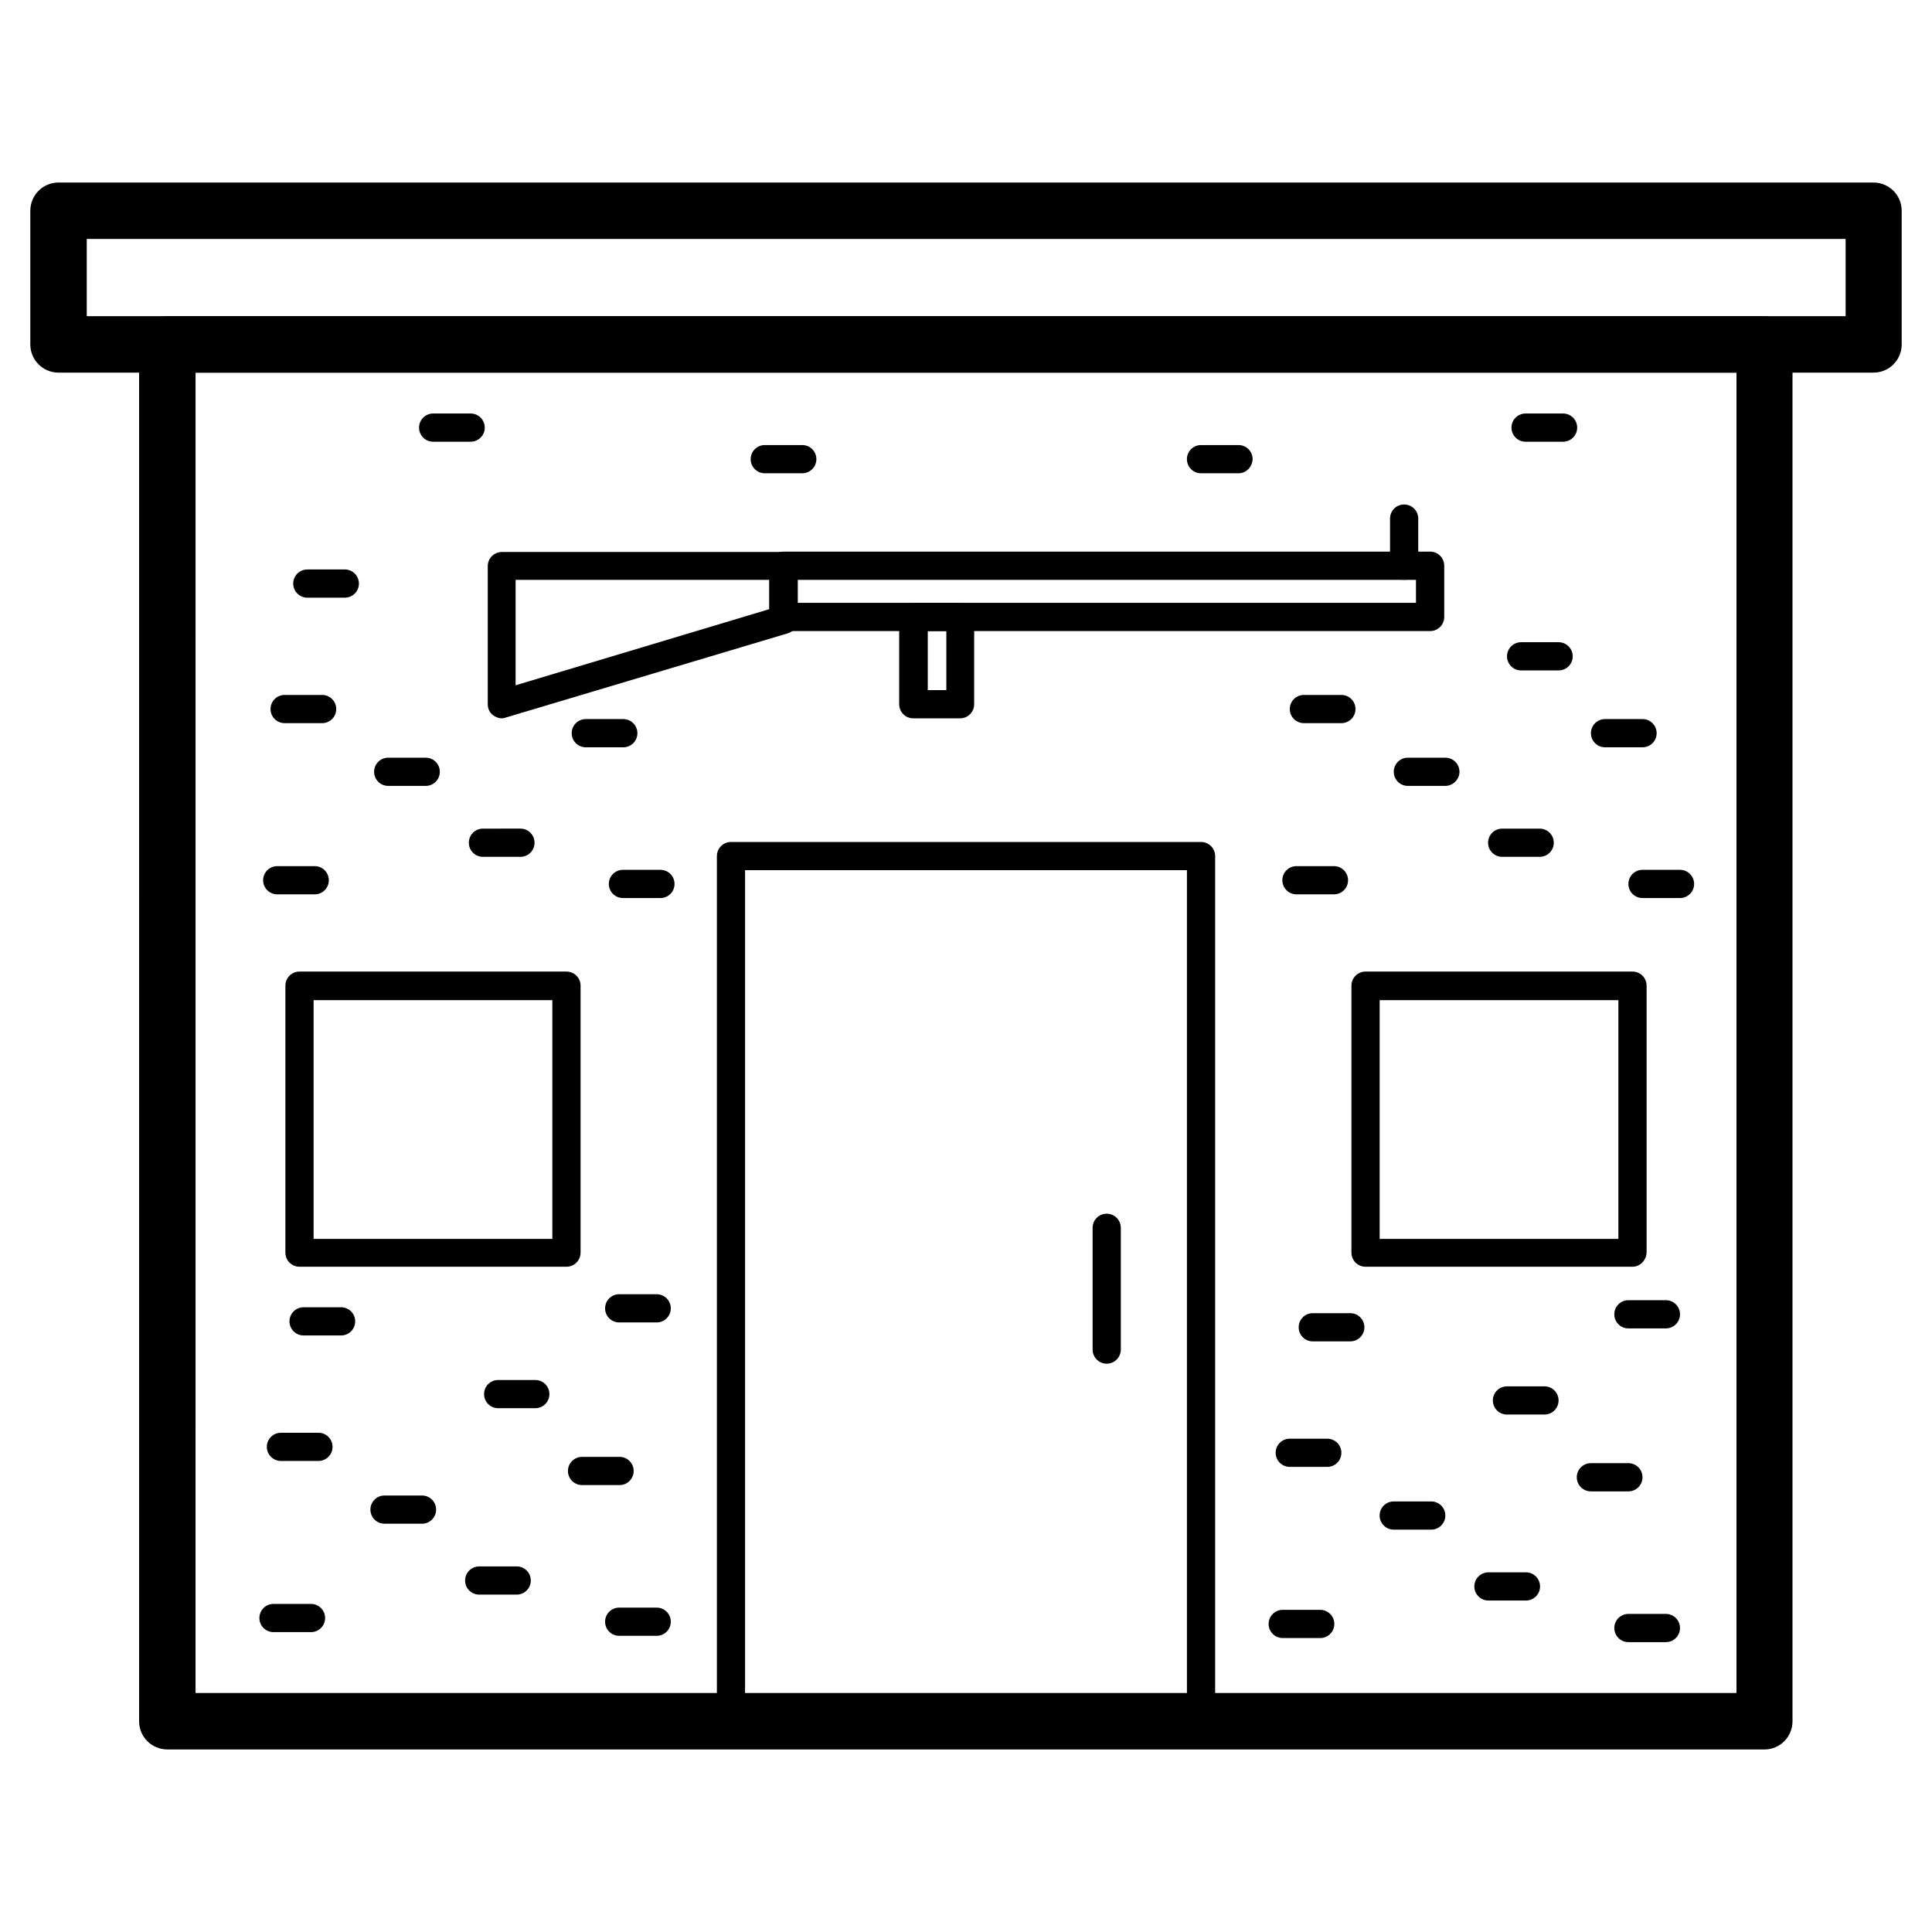 <?xml version="1.0" encoding="UTF-8"?>
<!-- Uploaded to: SVG Repo, www.svgrepo.com, Generator: SVG Repo Mixer Tools -->
<svg fill="#000000" width="800px" height="800px" version="1.1" viewBox="144 144 512 512" xmlns="http://www.w3.org/2000/svg">
 <g>
  <path d="m277 334.37c-0.789 0-1.574-0.297-2.262-0.789-0.984-0.688-1.477-1.77-1.477-2.953v-36.605c0-2.066 1.672-3.738 3.738-3.738h74.688c2.066 0 3.738 1.672 3.738 3.738v14.27c0 1.672-1.082 3.051-2.656 3.543l-74.789 22.336c-0.293 0.098-0.688 0.199-0.98 0.199zm3.641-36.703v27.945l67.207-20.172v-7.773z"/>
  <path d="m523 311.24h-171.32c-2.066 0-3.738-1.672-3.738-3.738v-13.578c0-2.066 1.672-3.738 3.738-3.738l171.32-0.004c2.066 0 3.738 1.672 3.738 3.738v13.582c0 2.066-1.672 3.738-3.738 3.738zm-167.68-7.481h163.93v-6.098h-163.93z"/>
  <path d="m398.43 334.37h-12.398c-2.066 0-3.738-1.672-3.738-3.738l-0.004-23.125c0-2.066 1.672-3.738 3.738-3.738h12.398c2.066 0 3.738 1.672 3.738 3.738v23.125c0.004 2.062-1.668 3.738-3.734 3.738zm-8.562-7.481h4.922v-15.645h-4.922z"/>
  <path d="m516.11 297.66c-2.066 0-3.738-1.672-3.738-3.738v-12.496c0-2.066 1.672-3.738 3.738-3.738s3.738 1.672 3.738 3.738v12.496c0.004 2.062-1.672 3.738-3.738 3.738z"/>
  <path d="m437.29 505.39c-2.066 0-3.738-1.672-3.738-3.738v-32.273c0-2.066 1.672-3.738 3.738-3.738 2.066 0 3.738 1.672 3.738 3.738v32.273c0 2.062-1.672 3.738-3.738 3.738z"/>
  <path d="m226.42 576.53h-9.941c-2.066 0-3.738-1.672-3.738-3.738 0-2.066 1.672-3.738 3.738-3.738h9.938c2.066 0 3.738 1.672 3.738 3.738 0.004 2.066-1.668 3.738-3.734 3.738z"/>
  <path d="m280.93 566.59h-9.938c-2.066 0-3.738-1.672-3.738-3.738 0-2.066 1.672-3.738 3.738-3.738h9.938c2.066 0 3.738 1.672 3.738 3.738 0 2.066-1.672 3.738-3.738 3.738z"/>
  <path d="m228.39 531.17h-9.938c-2.066 0-3.738-1.672-3.738-3.738 0-2.066 1.672-3.738 3.738-3.738h9.938c2.066 0 3.738 1.672 3.738 3.738 0.004 2.062-1.672 3.738-3.738 3.738z"/>
  <path d="m285.86 517.19h-9.84c-2.066 0-3.738-1.672-3.738-3.738s1.672-3.738 3.738-3.738h9.84c2.066 0 3.738 1.672 3.738 3.738s-1.672 3.738-3.738 3.738z"/>
  <path d="m318.03 577.51h-9.938c-2.066 0-3.738-1.672-3.738-3.738 0-2.066 1.672-3.738 3.738-3.738h9.938c2.066 0 3.738 1.672 3.738 3.738 0 2.066-1.672 3.738-3.738 3.738z"/>
  <path d="m318.03 494.46h-9.938c-2.066 0-3.738-1.672-3.738-3.738s1.672-3.738 3.738-3.738h9.938c2.066 0 3.738 1.672 3.738 3.738s-1.672 3.738-3.738 3.738z"/>
  <path d="m234.39 497.91h-9.938c-2.066 0-3.738-1.672-3.738-3.738 0-2.066 1.672-3.738 3.738-3.738h9.938c2.066 0 3.738 1.672 3.738 3.738 0 2.066-1.672 3.738-3.738 3.738z"/>
  <path d="m255.84 547.8h-9.941c-2.066 0-3.738-1.672-3.738-3.738s1.672-3.738 3.738-3.738h9.938c2.066 0 3.738 1.672 3.738 3.738 0.004 2.062-1.668 3.738-3.734 3.738z"/>
  <path d="m308.19 537.56h-9.938c-2.066 0-3.738-1.672-3.738-3.738 0-2.066 1.672-3.738 3.738-3.738h9.938c2.066 0 3.738 1.672 3.738 3.738 0 2.066-1.672 3.738-3.738 3.738z"/>
  <path d="m493.87 578.1h-9.938c-2.066 0-3.738-1.672-3.738-3.738 0-2.066 1.672-3.738 3.738-3.738h9.938c2.066 0 3.738 1.672 3.738 3.738 0.004 2.066-1.672 3.738-3.738 3.738z"/>
  <path d="m548.39 568.16h-9.938c-2.066 0-3.738-1.672-3.738-3.738 0-2.066 1.672-3.738 3.738-3.738h9.938c2.066 0 3.738 1.672 3.738 3.738 0 2.066-1.672 3.738-3.738 3.738z"/>
  <path d="m495.74 532.74h-9.938c-2.066 0-3.738-1.672-3.738-3.738s1.672-3.738 3.738-3.738h9.938c2.066 0 3.738 1.672 3.738 3.738 0 2.062-1.672 3.738-3.738 3.738z"/>
  <path d="m553.3 518.87h-9.938c-2.066 0-3.738-1.672-3.738-3.738s1.672-3.738 3.738-3.738h9.938c2.066 0 3.738 1.672 3.738 3.738 0.004 2.062-1.672 3.738-3.738 3.738z"/>
  <path d="m585.48 579.18h-9.938c-2.066 0-3.738-1.672-3.738-3.738 0-2.066 1.672-3.738 3.738-3.738h9.938c2.066 0 3.738 1.672 3.738 3.738 0 2.066-1.672 3.738-3.738 3.738z"/>
  <path d="m585.48 496.04h-9.938c-2.066 0-3.738-1.672-3.738-3.738 0-2.066 1.672-3.738 3.738-3.738h9.938c2.066 0 3.738 1.672 3.738 3.738 0 2.062-1.672 3.738-3.738 3.738z"/>
  <path d="m501.84 499.48h-9.938c-2.066 0-3.738-1.672-3.738-3.738 0-2.066 1.672-3.738 3.738-3.738h9.938c2.066 0 3.738 1.672 3.738 3.738 0 2.066-1.672 3.738-3.738 3.738z"/>
  <path d="m523.29 549.37h-9.938c-2.066 0-3.738-1.672-3.738-3.738 0-2.066 1.672-3.738 3.738-3.738h9.938c2.066 0 3.738 1.672 3.738 3.738 0.004 2.066-1.672 3.738-3.738 3.738z"/>
  <path d="m575.54 539.23h-9.938c-2.066 0-3.738-1.672-3.738-3.738s1.672-3.738 3.738-3.738h9.938c2.066 0 3.738 1.672 3.738 3.738 0.004 2.066-1.672 3.738-3.738 3.738z"/>
  <path d="m497.51 381.01h-9.938c-2.066 0-3.738-1.672-3.738-3.738 0-2.066 1.672-3.738 3.738-3.738h9.938c2.066 0 3.738 1.672 3.738 3.738 0.004 2.066-1.672 3.738-3.738 3.738z"/>
  <path d="m552.03 371.07h-9.938c-2.066 0-3.738-1.672-3.738-3.738 0-2.066 1.672-3.738 3.738-3.738h9.938c2.066 0 3.738 1.672 3.738 3.738 0 2.062-1.672 3.738-3.738 3.738z"/>
  <path d="m499.48 335.64h-9.938c-2.066 0-3.738-1.672-3.738-3.738s1.672-3.738 3.738-3.738h9.938c2.066 0 3.738 1.672 3.738 3.738s-1.672 3.738-3.738 3.738z"/>
  <path d="m557.05 321.67h-9.938c-2.066 0-3.738-1.672-3.738-3.738s1.672-3.738 3.738-3.738h9.938c2.066 0 3.738 1.672 3.738 3.738s-1.672 3.738-3.738 3.738z"/>
  <path d="m589.22 381.99h-9.938c-2.066 0-3.738-1.672-3.738-3.738s1.672-3.738 3.738-3.738h9.938c2.066 0 3.738 1.672 3.738 3.738s-1.672 3.738-3.738 3.738z"/>
  <path d="m558.23 261.06h-9.938c-2.066 0-3.738-1.672-3.738-3.738 0-2.066 1.672-3.738 3.738-3.738h9.938c2.066 0 3.738 1.672 3.738 3.738 0 2.062-1.672 3.738-3.738 3.738z"/>
  <path d="m472.22 269.42h-9.938c-2.066 0-3.738-1.672-3.738-3.738s1.672-3.738 3.738-3.738h9.938c2.066 0 3.738 1.672 3.738 3.738-0.098 2.066-1.672 3.738-3.738 3.738z"/>
  <path d="m356.61 269.42h-9.938c-2.066 0-3.738-1.672-3.738-3.738s1.672-3.738 3.738-3.738h9.938c2.066 0 3.738 1.672 3.738 3.738s-1.672 3.738-3.738 3.738z"/>
  <path d="m268.73 261.06h-9.938c-2.066 0-3.738-1.672-3.738-3.738 0-2.066 1.672-3.738 3.738-3.738h9.938c2.066 0 3.738 1.672 3.738 3.738 0 2.062-1.672 3.738-3.738 3.738z"/>
  <path d="m527.04 352.27h-9.941c-2.066 0-3.738-1.672-3.738-3.738s1.672-3.738 3.738-3.738h9.938c2.066 0 3.738 1.672 3.738 3.738 0.004 2.066-1.77 3.738-3.734 3.738z"/>
  <path d="m579.29 342.04h-9.938c-2.066 0-3.738-1.672-3.738-3.738 0-2.066 1.672-3.738 3.738-3.738h9.938c2.066 0 3.738 1.672 3.738 3.738 0 2.066-1.672 3.738-3.738 3.738z"/>
  <path d="m227.41 381.01h-9.941c-2.066 0-3.738-1.672-3.738-3.738 0-2.066 1.672-3.738 3.738-3.738h9.938c2.066 0 3.738 1.672 3.738 3.738 0.004 2.066-1.668 3.738-3.734 3.738z"/>
  <path d="m281.92 371.07h-9.938c-2.066 0-3.738-1.672-3.738-3.738 0-2.066 1.672-3.738 3.738-3.738l9.938-0.004c2.066 0 3.738 1.672 3.738 3.738s-1.672 3.742-3.738 3.742z"/>
  <path d="m229.37 335.64h-9.938c-2.066 0-3.738-1.672-3.738-3.738s1.672-3.738 3.738-3.738h9.938c2.066 0 3.738 1.672 3.738 3.738 0.004 2.066-1.672 3.738-3.738 3.738z"/>
  <path d="m319.02 381.99h-9.938c-2.066 0-3.738-1.672-3.738-3.738s1.672-3.738 3.738-3.738h9.938c2.066 0 3.738 1.672 3.738 3.738s-1.672 3.738-3.738 3.738z"/>
  <path d="m235.38 302.39h-9.938c-2.066 0-3.738-1.672-3.738-3.738 0-2.066 1.672-3.738 3.738-3.738h9.938c2.066 0 3.738 1.672 3.738 3.738 0 2.062-1.672 3.738-3.738 3.738z"/>
  <path d="m256.82 352.27h-9.938c-2.066 0-3.738-1.672-3.738-3.738s1.672-3.738 3.738-3.738h9.938c2.066 0 3.738 1.672 3.738 3.738 0.004 2.066-1.672 3.738-3.738 3.738z"/>
  <path d="m309.18 342.04h-9.938c-2.066 0-3.738-1.672-3.738-3.738 0-2.066 1.672-3.738 3.738-3.738h9.938c2.066 0 3.738 1.672 3.738 3.738 0 2.066-1.672 3.738-3.738 3.738z"/>
  <path d="m611.66 607.62h-423.32c-4.133 0-7.477-3.344-7.477-7.477l-0.004-364.87c0-4.133 3.344-7.477 7.477-7.477h423.22c4.133 0 7.477 3.344 7.477 7.477v364.87c0.008 4.133-3.34 7.481-7.375 7.481zm-415.84-14.957h408.36l0.004-349.91h-408.36z"/>
  <path d="m462.29 603.88h-124.57c-2.066 0-3.738-1.672-3.738-3.738v-229.27c0-2.066 1.672-3.738 3.738-3.738h124.57c2.066 0 3.738 1.672 3.738 3.738v229.27c0 2.066-1.672 3.738-3.738 3.738zm-120.84-7.477h117.1v-221.8h-117.1z"/>
  <path d="m576.63 479.7h-70.75c-2.066 0-3.738-1.672-3.738-3.738v-70.75c0-2.066 1.672-3.738 3.738-3.738h70.75c2.066 0 3.738 1.672 3.738 3.738v70.75c-0.098 2.066-1.773 3.738-3.738 3.738zm-67.012-7.379h63.27v-63.27h-63.27z"/>
  <path d="m294.12 479.7h-70.75c-2.066 0-3.738-1.672-3.738-3.738v-70.75c0-2.066 1.672-3.738 3.738-3.738h70.75c2.066 0 3.738 1.672 3.738 3.738v70.75c0 2.066-1.672 3.738-3.738 3.738zm-67.012-7.379h63.27v-63.27l-63.27-0.004z"/>
  <path d="m640.49 242.75h-480.98c-4.133 0-7.477-3.344-7.477-7.477v-35.426c0-4.133 3.344-7.477 7.477-7.477h480.98c4.133 0 7.477 3.344 7.477 7.477v35.426c0.004 4.133-3.344 7.477-7.477 7.477zm-473.5-14.957h466.12v-20.465h-466.12z"/>
 </g>
</svg>